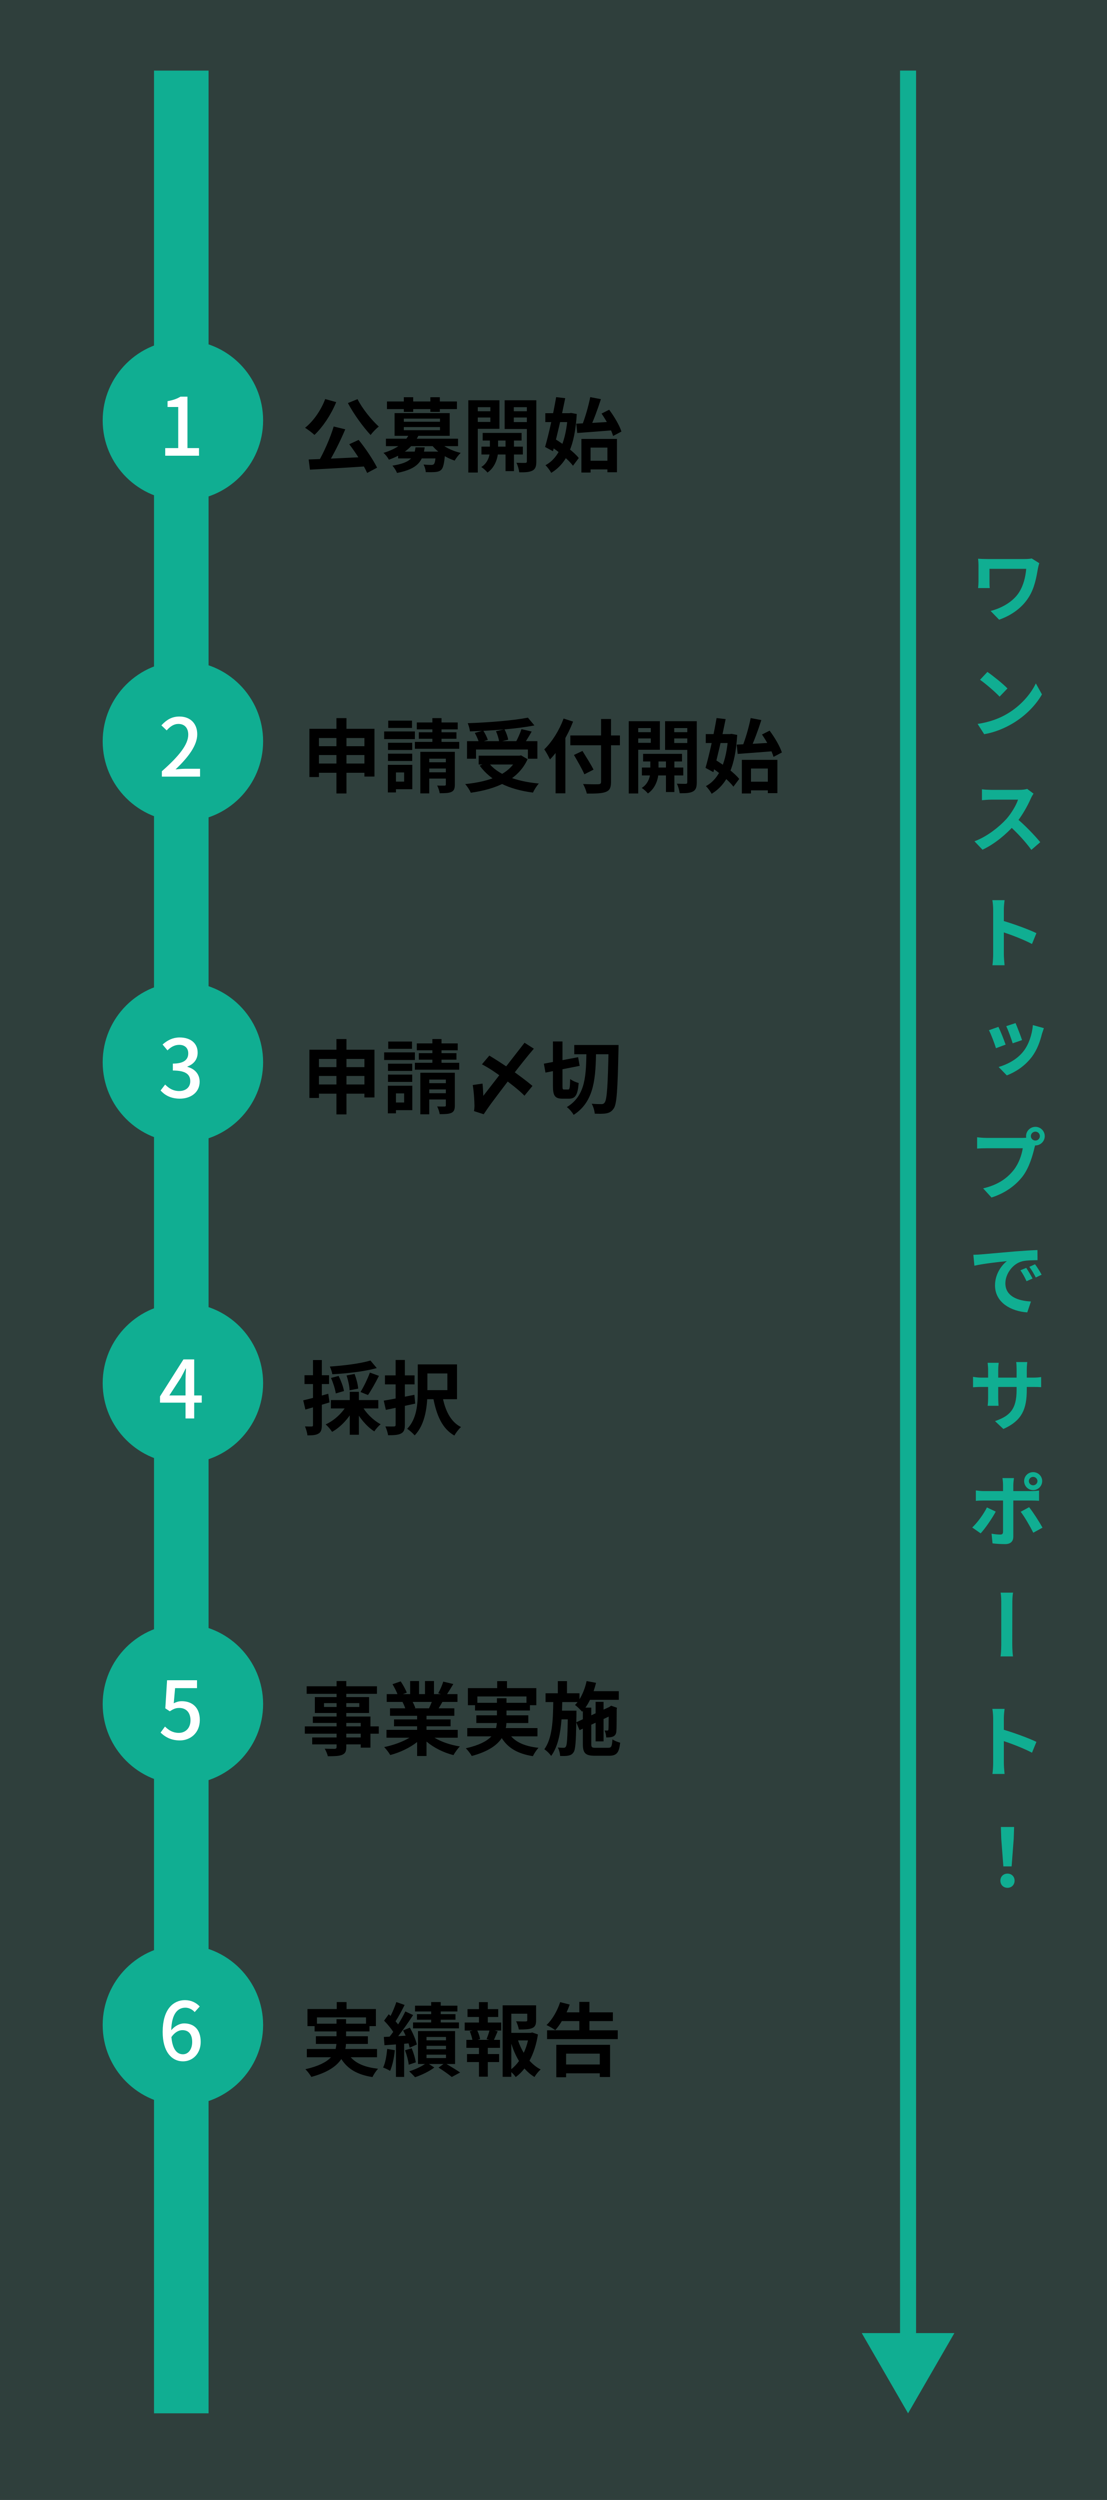 <svg width="345" height="779" viewBox="0 0 345 779" fill="none" xmlns="http://www.w3.org/2000/svg">
<rect x="0" y="0" width="345" height="779" fill="#333333" stroke="none"/>
<rect width="345" height="779" fill="#10AE92" fill-opacity="0.1"/>
<rect x="48" y="22" width="17" height="730" fill="#10AE92"/>
<path d="M96.425 227.1H116.7V241.975H113.575V229.975H99.4V242.125H96.425V227.1ZM98.375 232.525H115.05V235.275H98.375V232.525ZM98.375 237.925H115.1V240.8H98.375V237.925ZM104.85 223.775H107.975V247.25H104.85V223.775ZM120.925 231.45H128.475V233.7H120.925V231.45ZM121 224.55H128.4V226.825H121V224.55ZM120.925 234.85H128.475V237.125H120.925V234.85ZM119.725 227.925H129.3V230.3H119.725V227.925ZM122.225 238.325H128.5V245.925H122.225V243.55H125.95V240.7H122.225V238.325ZM120.875 238.325H123.4V246.925H120.875V238.325ZM129.9 225.125H142.65V227.275H129.9V225.125ZM130.525 228.175H142.25V230.2H130.525V228.175ZM129.3 231.175H143.125V233.325H129.3V231.175ZM134.75 223.775H137.6V233H134.75V223.775ZM131 234.275H140.6V236.4H133.775V247.225H131V234.275ZM138.95 234.275H141.75V244.45C141.75 245.725 141.5 246.375 140.675 246.775C139.825 247.15 138.65 247.175 137.025 247.175C136.95 246.45 136.575 245.425 136.25 244.775C137.175 244.825 138.225 244.8 138.55 244.8C138.875 244.8 138.95 244.7 138.95 244.425V234.275ZM132.225 237.525H140.4V239.475H132.225V237.525ZM132.225 240.65H140.4V242.6H132.225V240.65ZM145.55 230.95H167.475V236.425H164.525V233.55H148.35V236.425H145.55V230.95ZM149.175 235.475H162.35V238.225H149.175V235.475ZM164.525 223.625L166.55 226.05C160.9 227.15 153.1 227.7 146.45 227.9C146.4 227.15 146.05 226 145.775 225.35C152.4 225.125 159.925 224.525 164.525 223.625ZM147.975 228.375L150.6 227.65C151.175 228.55 151.8 229.75 152.025 230.575L149.275 231.4C149.075 230.575 148.5 229.325 147.975 228.375ZM154.575 227.85L157.225 227.25C157.75 228.25 158.25 229.6 158.375 230.5L155.575 231.175C155.475 230.3 155.05 228.9 154.575 227.85ZM162.525 227.2L165.7 227.95C164.825 229.5 163.825 231.125 163.075 232.2L160.625 231.475C161.3 230.275 162.1 228.5 162.525 227.2ZM161.25 235.475H161.875L162.4 235.375L164.425 236.575C161.45 243.125 154.6 245.9 146.725 247.025C146.425 246.275 145.575 244.95 144.975 244.325C152.675 243.55 159 241.275 161.25 235.95V235.475ZM152.125 237.5C154.925 241.3 160.65 243.475 167.925 244.15C167.3 244.825 166.475 246.125 166.1 246.975C158.575 246 153 243.375 149.5 238.575L152.125 237.5ZM177.75 229.175H193.2V232.225H177.75V229.175ZM187.325 224.05H190.425V243.625C190.425 245.525 189.975 246.325 188.775 246.775C187.55 247.25 185.65 247.3 182.875 247.275C182.725 246.45 182.175 245.1 181.725 244.3C183.675 244.4 185.85 244.4 186.45 244.375C187.075 244.35 187.325 244.175 187.325 243.6V224.05ZM178.875 235.25L181.525 234C182.65 235.825 184.225 238.3 184.975 239.825L182.125 241.275C181.475 239.75 180 237.175 178.875 235.25ZM173.15 231.125L176.175 228.1L176.2 228.15V247.2H173.15V231.125ZM175.65 223.9L178.6 224.85C176.925 229.2 174.225 233.775 171.4 236.65C171.075 235.9 170.175 234.25 169.625 233.5C172.025 231.225 174.3 227.575 175.65 223.9ZM200.425 234.9H212.55V237.275H200.425V234.9ZM200.05 239.175H212.95V241.625H200.05V239.175ZM207.55 235.65H210.175V246.8H207.55V235.65ZM202.675 235.75H205.225V240.55C205.225 242.15 204.55 245.45 201.925 247.25C201.525 246.725 200.625 245.925 200 245.525C202.125 244.225 202.675 241.8 202.675 240.525V235.75ZM197.45 228.15H203.75V230.1H197.45V228.15ZM209.05 228.15H215.375V230.1H209.05V228.15ZM214.2 224.725H217.15V243.775C217.15 245.275 216.875 246.125 215.975 246.625C215.05 247.125 213.75 247.2 211.825 247.175C211.75 246.375 211.35 244.975 210.95 244.2C212.05 244.25 213.3 244.25 213.675 244.25C214.075 244.25 214.2 244.1 214.2 243.725V224.725ZM197.725 224.725H205.65V233.625H197.725V231.475H202.825V226.875H197.725V224.725ZM215.725 224.725V226.875H210.125V231.525H215.725V233.675H207.275V224.725H215.725ZM195.95 224.725H198.9V247.25H195.95V224.725ZM232.7 243.575H240.675V246.275H232.7V243.575ZM231.2 236.775H242.275V247.15H239.3V239.475H234.05V247.25H231.2V236.775ZM229.6 232.025C232.575 231.9 237.1 231.65 241.35 231.375L241.325 234.05C237.3 234.375 233 234.7 229.9 234.925L229.6 232.025ZM237.475 228.875L239.85 227.675C241.425 229.775 243.075 232.575 243.675 234.475L241.075 235.85C240.55 233.975 239 231.075 237.475 228.875ZM233.95 223.75L237.275 224.375C236.25 227.575 234.9 231.225 233.775 233.575L231.25 232.925C232.275 230.45 233.4 226.6 233.95 223.75ZM219.95 228.75H228.05V231.525H219.95V228.75ZM223.325 223.75L226.15 224.075C225.1 229.375 223.55 236.1 222.325 240.6L219.875 239.275C221.025 235.35 222.475 228.725 223.325 223.75ZM221.375 238.9L223 236.8C225.625 238.425 228.925 240.85 230.375 242.725L228.575 245.125C227.175 243.25 224 240.625 221.375 238.9ZM226.95 228.75H227.45L227.975 228.675L229.75 229C229.175 238.75 226.775 244.275 221.8 247.35C221.4 246.625 220.6 245.525 220 244.95C224.25 242.725 226.475 237.2 226.95 229.3V228.75Z" fill="black"/>
<circle cx="57" cy="231" r="25" fill="#10AE92"/>
<path d="M50.446 242V240.325C55.896 235.525 58.671 231.95 58.671 228.925C58.671 226.95 57.621 225.575 55.571 225.575C54.121 225.575 52.921 226.475 51.946 227.6L50.296 226.025C51.896 224.3 53.521 223.275 55.921 223.275C59.296 223.275 61.471 225.45 61.471 228.8C61.471 232.325 58.621 236 54.721 239.75C55.671 239.65 56.846 239.55 57.746 239.55H62.346V242H50.446Z" fill="white"/>
<path d="M96.425 327.1H116.7V341.975H113.575V329.975H99.4V342.125H96.425V327.1ZM98.375 332.525H115.05V335.275H98.375V332.525ZM98.375 337.925H115.1V340.8H98.375V337.925ZM104.85 323.775H107.975V347.25H104.85V323.775ZM120.925 331.45H128.475V333.7H120.925V331.45ZM121 324.55H128.4V326.825H121V324.55ZM120.925 334.85H128.475V337.125H120.925V334.85ZM119.725 327.925H129.3V330.3H119.725V327.925ZM122.225 338.325H128.5V345.925H122.225V343.55H125.95V340.7H122.225V338.325ZM120.875 338.325H123.4V346.925H120.875V338.325ZM129.9 325.125H142.65V327.275H129.9V325.125ZM130.525 328.175H142.25V330.2H130.525V328.175ZM129.3 331.175H143.125V333.325H129.3V331.175ZM134.75 323.775H137.6V333H134.75V323.775ZM131 334.275H140.6V336.4H133.775V347.225H131V334.275ZM138.95 334.275H141.75V344.45C141.75 345.725 141.5 346.375 140.675 346.775C139.825 347.15 138.65 347.175 137.025 347.175C136.95 346.45 136.575 345.425 136.25 344.775C137.175 344.825 138.225 344.8 138.55 344.8C138.875 344.8 138.95 344.7 138.95 344.425V334.275ZM132.225 337.525H140.4V339.475H132.225V337.525ZM132.225 340.65H140.4V342.6H132.225V340.65ZM147.725 346.225C147.825 345.675 147.875 345 147.875 344.625C147.85 342.9 147.675 339.95 147.325 338.1L150.375 337.65C150.525 339 150.575 340.55 150.625 341.475C154.25 336.8 160.35 328.925 163.475 324.925L166.375 326.775C162.5 331.225 155.725 340.3 153 343.95C152.025 345.3 151.325 346.325 150.75 347.2L147.725 346.225ZM152.5 328.925C154.375 330.05 157.025 331.775 158.675 332.9C161.25 334.7 164.025 336.75 165.95 338.375L163.45 341.425C161.775 339.675 158.75 337.375 156.45 335.675C154.675 334.35 152.475 332.825 150.2 331.65L152.5 328.925ZM178.975 325.625H191V328.5H178.975V325.625ZM189.675 325.625H192.775C192.775 325.625 192.75 326.775 192.75 327.175C192.475 339.675 192.225 344.05 191.275 345.4C190.575 346.425 189.925 346.725 188.975 346.925C188.075 347.1 186.7 347.075 185.35 347.025C185.3 346.175 184.925 344.8 184.4 343.925C185.7 344.05 186.875 344.05 187.45 344.05C187.925 344.05 188.175 343.925 188.45 343.55C189.175 342.625 189.45 338.1 189.675 326.375V325.625ZM169.5 331.45L180.175 329.425L180.65 332.125L170 334.225L169.5 331.45ZM172.325 324.525H175.3V338.35C175.3 339.375 175.35 339.5 175.825 339.5C176 339.5 176.825 339.5 177.075 339.5C177.55 339.5 177.625 338.925 177.7 336.225C178.325 336.75 179.55 337.275 180.35 337.475C180.05 341.125 179.35 342.35 177.375 342.35C176.875 342.35 175.7 342.35 175.275 342.35C172.925 342.35 172.325 341.425 172.325 338.325V324.525ZM182.775 326.975H185.775C185.65 335.6 185.375 343.175 178.775 347.4C178.35 346.6 177.425 345.525 176.65 344.975C182.7 341.35 182.65 334.75 182.775 326.975Z" fill="black"/>
<circle cx="57" cy="331" r="25" fill="#10AE92"/>
<path d="M56.046 342.35C53.171 342.35 51.296 341.2 50.046 339.8L51.471 337.95C52.546 339.05 53.896 339.975 55.821 339.975C57.871 339.975 59.296 338.825 59.296 336.925C59.296 334.875 57.996 333.575 53.871 333.575V331.425C57.471 331.425 58.671 330.075 58.671 328.225C58.671 326.6 57.621 325.575 55.846 325.575C54.446 325.575 53.246 326.25 52.196 327.3L50.671 325.475C52.146 324.175 53.846 323.275 55.971 323.275C59.271 323.275 61.596 324.975 61.596 328C61.596 330.125 60.371 331.6 58.421 332.325V332.45C60.546 333 62.221 334.575 62.221 337.075C62.221 340.4 59.446 342.35 56.046 342.35Z" fill="white"/>
<path d="M115.45 423.95L117.425 426.3C113.55 427.375 108.15 427.975 103.575 428.225C103.475 427.55 103.1 426.475 102.8 425.825C107.275 425.525 112.35 424.875 115.45 423.95ZM103.15 429.375L105.525 428.75C106.275 430.225 107 432.175 107.2 433.45L104.65 434.2C104.475 432.925 103.85 430.9 103.15 429.375ZM108 428.6L110.5 428.125C111.075 429.6 111.55 431.475 111.625 432.7L108.95 433.225C108.925 432.05 108.525 430.1 108 428.6ZM115.275 427.7L118.1 428.725C117.025 430.85 115.725 433.2 114.675 434.7L112.35 433.75C113.35 432.175 114.6 429.6 115.275 427.7ZM103.125 436.275H117.9V438.875H103.125V436.275ZM109 433.7H111.85V447.075H109V433.7ZM108.1 437.775L110.45 438.6C108.925 441.7 106.325 444.6 103.5 446.175C103.05 445.45 102.15 444.4 101.5 443.85C104.2 442.625 106.775 440.225 108.1 437.775ZM112.725 437.9C113.925 440.2 116.275 442.55 118.625 443.8C117.975 444.325 117.075 445.35 116.65 446.025C114.2 444.475 111.825 441.6 110.45 438.7L112.725 437.9ZM94.5 436.35C96.5 435.9 99.475 435.1 102.3 434.3L102.7 437C100.125 437.8 97.375 438.6 95.175 439.225L94.5 436.35ZM94.9 428.525H102.55V431.275H94.9V428.525ZM97.55 423.8H100.3V444.075C100.3 445.475 100.05 446.25 99.275 446.7C98.525 447.175 97.45 447.275 95.825 447.275C95.75 446.525 95.4 445.3 95.05 444.475C95.95 444.525 96.825 444.525 97.125 444.5C97.425 444.5 97.55 444.425 97.55 444.075V423.8ZM130.2 425.15H133.2V433.7C133.2 437.825 132.65 443.775 129.225 447.275C128.75 446.675 127.525 445.6 126.9 445.225C129.95 442.075 130.2 437.35 130.2 433.675V425.15ZM137.875 435.025C138.675 439.35 140.375 443.05 143.675 444.675C142.975 445.275 142.05 446.5 141.6 447.325C137.775 445.15 136.025 440.95 135 435.5L137.875 435.025ZM131.3 425.15H142.425V436H131.3V433.175H139.425V427.975H131.3V425.15ZM119.975 428.575H129.2V431.375H119.975V428.575ZM123.3 423.775H126.175V443.975C126.175 445.475 125.875 446.225 125 446.675C124.125 447.15 122.875 447.225 120.95 447.225C120.85 446.45 120.45 445.225 120.1 444.475C121.225 444.525 122.4 444.5 122.775 444.5C123.15 444.475 123.3 444.35 123.3 443.975V423.775ZM119.6 436.45C122.05 436.05 125.725 435.325 129.15 434.625L129.4 437.375C126.25 438.075 122.85 438.775 120.25 439.325L119.6 436.45Z" fill="black"/>
<circle cx="57" cy="431" r="25" fill="#10AE92"/>
<path d="M57.821 442V430C57.821 429.025 57.896 427.45 57.971 426.45H57.846C57.396 427.375 56.896 428.35 56.371 429.3L52.771 434.825H62.871V437.075H49.871V435.125L57.171 423.6H60.521V442H57.821Z" fill="white"/>
<path d="M98.775 630.6H104.875V629.175H107.85V630.6H114.075V628.625H98.775V630.6ZM117.5 641.05H109.3C111.075 643.05 113.875 644.2 117.825 644.625C117.225 645.25 116.45 646.425 116.075 647.225C111.325 646.475 108.35 644.7 106.375 641.6C104.9 643.825 102.125 645.8 97.025 647.175C96.675 646.525 95.825 645.4 95.175 644.775C99.375 643.825 101.775 642.525 103.15 641.05H95.625V638.475H104.6C104.725 637.95 104.8 637.425 104.85 636.9H98.45V634.5H104.875V633H98.05V631.35H95.825V626.025H104.95V623.85H108V626.025H117.15V631.35H115.15V633H107.85V634.5H114.65V636.9H107.825C107.8 637.425 107.75 637.95 107.625 638.475H117.5V641.05ZM134.375 627.625V626.775H129.35V624.975H134.375V623.85H137.35V624.975H142.55V626.775H137.35V627.625H141.95V629.35H137.35V630.2H143.025V632.05H128.725V630.2H134.375V629.35H129.95V627.625H134.375ZM120.675 638.45L123.05 638.85C122.825 641.225 122.275 643.7 121.575 645.3C121.075 644.95 120 644.475 119.4 644.25C120.125 642.775 120.475 640.55 120.675 638.45ZM127.325 636.725L125.95 636.85V647.175H123.4V637.05L119.825 637.3L119.625 634.725L121.425 634.625C121.8 634.175 122.175 633.675 122.55 633.15C121.85 632.025 120.7 630.675 119.7 629.65L121.15 627.65C121.325 627.825 121.525 628 121.725 628.175C122.425 626.8 123.125 625.125 123.525 623.85L126.1 624.75C125.225 626.475 124.2 628.45 123.275 629.85C123.575 630.175 123.85 630.525 124.075 630.825C124.95 629.425 125.75 628 126.325 626.775L128.75 627.9C127.375 630 125.675 632.475 124.1 634.475L126.425 634.325C126.175 633.75 125.9 633.2 125.625 632.675L127.75 631.825C128.675 633.5 129.625 635.675 129.9 637.075L127.675 638.075C127.6 637.675 127.475 637.225 127.325 636.725ZM126.225 638.875L128.3 638.25C128.9 639.65 129.425 641.45 129.575 642.65L127.375 643.375C127.275 642.15 126.775 640.3 126.225 638.875ZM132.925 640.25V641.3H139V640.25H132.925ZM132.925 637.475V638.55H139V637.475H132.925ZM132.925 634.725V635.775H139V634.725H132.925ZM141.825 643.15H139.15C140.675 644.05 142.4 645.1 143.4 645.8L140.8 647.2C139.875 646.425 138.15 645.2 136.675 644.275L138.225 643.15H133.675L135.35 644.25C133.825 645.425 131.35 646.625 129.35 647.275C128.9 646.75 128.075 645.95 127.525 645.425C129.225 644.925 131.2 644 132.45 643.15H130.275V632.9H141.825V643.15ZM152.45 635.625L151.65 635.4C151.95 634.65 152.325 633.575 152.55 632.725H148.75C149.175 633.625 149.525 634.7 149.625 635.4L148.825 635.625H152.45ZM152.025 628.5V630.225H156.2V632.725H154.125L155.1 632.975C154.675 633.9 154.3 634.875 153.95 635.625H155.825V638.125H152.025V640.05H155.55V642.55H152.025V647.1H149.275V642.55H145.55V640.05H149.275V638.125H145.35V635.625H147.225C147.075 634.825 146.75 633.775 146.4 632.95L147.3 632.725H144.825V630.225H149.275V628.5H145.7V626.05H149.275V623.875H152.025V626.05H155.275V628.5H152.025ZM159.35 636.825V644.775C160.25 644.05 161.05 643.2 161.75 642.225C160.775 640.625 159.975 638.8 159.35 636.825ZM164.55 635.8H161.45C161.9 637.175 162.5 638.475 163.225 639.675C163.8 638.475 164.25 637.15 164.55 635.8ZM165.875 633.325L167.65 633.95C167.175 636.975 166.3 639.775 165.025 642.125C166.05 643.25 167.2 644.2 168.5 644.85C167.85 645.4 167 646.45 166.575 647.2C165.4 646.5 164.375 645.6 163.45 644.55C162.65 645.575 161.75 646.475 160.725 647.225C160.4 646.725 159.875 646.15 159.35 645.675V647.15H156.65V624.875H167.075V629.575C167.075 630.85 166.8 631.575 165.825 631.975C164.875 632.375 163.525 632.4 161.7 632.4C161.575 631.6 161.2 630.575 160.85 629.85C162.075 629.9 163.45 629.9 163.825 629.9C164.2 629.875 164.325 629.8 164.325 629.525V627.475H159.35V633.45H165.375L165.875 633.325ZM186.925 639.925H176.425V643.3H186.925V639.925ZM173.375 647.275V637.175H190.125V647.2H186.925V646.05H176.425V647.275H173.375ZM183.7 632.65H192.525V635.4H170.5V632.65H180.55V629.775H175.1C174.45 630.875 173.75 631.825 173.05 632.6C172.425 632.125 171.075 631.35 170.325 631.025C172.125 629.325 173.7 626.575 174.575 623.875L177.55 624.625C177.275 625.45 176.95 626.25 176.575 627.05H180.55V623.8H183.7V627.05H191V629.775H183.7V632.65Z" fill="black"/>
<circle cx="57" cy="631" r="25" fill="#10AE92"/>
<path d="M56.846 632.6C55.796 632.6 54.521 633.175 53.421 634.75C53.721 638.4 55.046 640.125 57.021 640.125C58.621 640.125 59.896 638.675 59.896 636.275C59.896 633.925 58.821 632.6 56.846 632.6ZM57.046 642.325C53.546 642.325 50.696 639.4 50.696 633.15C50.696 626.075 54.021 623.25 57.646 623.25C59.696 623.25 61.196 624.125 62.246 625.225L60.671 626.975C59.996 626.175 58.871 625.6 57.796 625.6C55.446 625.6 53.496 627.375 53.371 632.625C54.446 631.3 56.046 630.5 57.371 630.5C60.471 630.5 62.546 632.4 62.546 636.275C62.546 639.925 60.046 642.325 57.046 642.325Z" fill="white"/>
<path d="M112.425 541.4V540.225H107.925V541.4H112.425ZM107.925 536.875V537.95H112.425V536.875H107.925ZM100.975 531.9H104.9V530.7H100.975V531.9ZM111.975 530.7H107.925V531.9H111.975V530.7ZM118.05 537.95V540.225H115.45V544.575H112.425V543.55H107.925V544.325C107.925 545.8 107.575 546.4 106.6 546.825C105.65 547.2 104.3 547.25 102.175 547.25C102.025 546.55 101.575 545.525 101.2 544.9C102.4 544.95 103.875 544.95 104.275 544.95C104.75 544.925 104.9 544.775 104.9 544.325V543.55H97.3V541.4H104.9V540.225H95V537.95H104.9V536.875H97.5V534.875H104.9V533.775H98.125V528.825H104.9V527.8H95.575V525.45H104.9V523.825H107.925V525.45H117.475V527.8H107.925V528.825H115.025V533.775H107.925V534.875H115.45V537.95H118.05ZM134.575 530.325H128.6C128.95 530.975 129.275 531.725 129.45 532.25L129.025 532.325H133.7C134 531.725 134.3 531 134.575 530.325ZM142.65 541.475H135.4C137.525 542.775 140.425 543.75 143.325 544.2C142.65 544.85 141.775 546.1 141.325 546.9C138.25 546.125 135.225 544.625 132.925 542.675V547.175H130V542.825C127.675 544.65 124.6 546.1 121.625 546.875C121.2 546.15 120.35 545 119.725 544.4C122.525 543.825 125.475 542.775 127.625 541.475H120.45V539.025H130V537.925H122.8V535.775H130V534.65H121.55V532.325H126.3C126.1 531.7 125.775 530.95 125.45 530.375L125.75 530.325H120.525V527.9H123.875C123.525 526.95 122.875 525.75 122.325 524.8L124.875 523.925C125.6 525 126.425 526.475 126.775 527.45L125.55 527.9H127.825V523.825H130.6V527.9H132.45V523.825H135.25V527.9H137.475L136.575 527.625C137.175 526.6 137.8 525.1 138.15 524L141.275 524.75C140.575 525.9 139.9 527.025 139.325 527.9H142.575V530.325H137.875C137.475 531.05 137.075 531.725 136.7 532.325H141.6V534.65H132.925V535.775H140.425V537.925H132.925V539.025H142.65V541.475ZM148.775 530.6H154.875V529.175H157.85V530.6H164.075V528.625H148.775V530.6ZM167.5 541.05H159.3C161.075 543.05 163.875 544.2 167.825 544.625C167.225 545.25 166.45 546.425 166.075 547.225C161.325 546.475 158.35 544.7 156.375 541.6C154.9 543.825 152.125 545.8 147.025 547.175C146.675 546.525 145.825 545.4 145.175 544.775C149.375 543.825 151.775 542.525 153.15 541.05H145.625V538.475H154.6C154.725 537.95 154.8 537.425 154.85 536.9H148.45V534.5H154.875V533H148.05V531.35H145.825V526.025H154.95V523.85H158V526.025H167.15V531.35H165.15V533H157.85V534.5H164.65V536.9H157.825C157.8 537.425 157.75 537.95 157.625 538.475H167.5V541.05ZM179.6 536.675L181.65 535.725V533.125L181.425 533.375C180.95 532.825 179.85 531.725 179.2 531.275C179.475 531 179.75 530.7 180 530.375H175.225C175.2 531.275 175.175 532.175 175.15 533.05H179.65V534.175L179.6 536.675ZM185.7 544.625H189.55C190.525 544.625 190.725 544.2 190.875 542C191.475 542.425 192.55 542.85 193.275 543.025C192.95 546.15 192.2 547.1 189.775 547.1H185.4C182.45 547.1 181.65 546.3 181.65 543.45V538.65L180.625 539.125L179.6 536.7C179.5 542.825 179.325 545.225 178.75 546.025C178.3 546.675 177.825 546.925 177.15 547.05C176.525 547.2 175.575 547.175 174.575 547.175C174.525 546.35 174.25 545.25 173.85 544.525C174.625 544.625 175.325 544.625 175.65 544.625C175.975 544.625 176.175 544.55 176.375 544.225C176.7 543.725 176.85 541.625 176.95 535.75H175C174.65 540.25 173.85 544.3 171.775 547.15C171.3 546.45 170.375 545.55 169.65 545.075C172.125 541.65 172.35 536.15 172.425 530.375H170.025V527.625H173.85V523.85H176.7V527.625H180.6V529.5C181.625 527.875 182.375 525.875 182.825 523.825L185.75 524.375C185.55 525.25 185.275 526.125 185 526.975H192.85V529.675H183.875C183.45 530.55 182.975 531.375 182.45 532.1H184.275V534.5L185.625 533.875V530.3H188.1V532.725L189.9 531.9L190 531.825L190.45 531.5L192.3 532.15L192.2 532.55C192.175 536.1 192.175 538.65 192.1 539.4C192.05 540.3 191.7 540.85 191.025 541.125C190.425 541.375 189.625 541.4 188.95 541.4C188.9 540.725 188.7 539.775 188.425 539.225C188.725 539.25 189.075 539.25 189.275 539.25C189.475 539.25 189.6 539.2 189.625 538.875C189.675 538.65 189.675 537.275 189.7 534.9L188.1 535.65V542.625H185.625V536.8L184.275 537.425V543.45C184.275 544.475 184.45 544.625 185.7 544.625Z" fill="black"/>
<circle cx="57" cy="531" r="25" fill="#10AE92"/>
<path d="M56.071 542.325C53.171 542.325 51.346 541.15 50.046 539.875L51.421 538C52.471 539.05 53.796 539.975 55.721 539.975C57.796 539.975 59.371 538.5 59.371 536.05C59.371 533.6 57.971 532.2 55.871 532.2C54.696 532.2 53.996 532.55 52.921 533.25L51.521 532.325L52.071 523.575H61.396V526.025H54.571L54.146 530.75C54.946 530.35 55.671 530.1 56.671 530.1C59.746 530.1 62.271 531.925 62.271 535.95C62.271 540.025 59.296 542.325 56.071 542.325Z" fill="white"/>
<path d="M104 132.9L107.6 133.775C105.95 137.7 103.725 142.1 101.875 144.975L99.1 144.1C100.9 141.075 102.925 136.475 104 132.9ZM96.2 143.175C100.925 143.025 108.25 142.675 114.8 142.35L114.725 145.275C108.3 145.725 101.35 146.1 96.6 146.35L96.2 143.175ZM108.85 138.425L111.775 137.075C113.975 139.775 116.325 143.325 117.525 145.725L114.425 147.375C113.375 144.975 110.95 141.175 108.85 138.425ZM101.35 124.35L104.775 125.3C103.175 129.25 100.55 133.125 98 135.525C97.35 134.9 95.9 133.8 95.075 133.3C97.675 131.25 100.05 127.825 101.35 124.35ZM111.425 124.375C112.9 127.325 115.75 130.825 118.05 132.925C117.225 133.55 116.075 134.75 115.5 135.55C113.15 133.025 110.275 129.075 108.425 125.6L111.425 124.375ZM124.075 140.725H136.95V142.85H124.075V140.725ZM120.275 136.7H142.75V139.025H120.275V136.7ZM127.575 135.15L130.475 135.6C128.875 138.925 126.1 141.5 121.2 143.25C120.875 142.575 120.075 141.55 119.5 141.125C124.025 139.775 126.475 137.575 127.575 135.15ZM136.6 137.45C138 139.075 140.8 140.5 143.575 141.125C142.95 141.7 142.1 142.8 141.7 143.525C138.75 142.575 135.95 140.6 134.3 138.325L136.6 137.45ZM135.9 140.725H138.75C138.75 140.725 138.725 141.375 138.675 141.725C138.425 144.425 138.125 145.75 137.55 146.35C137.05 146.85 136.475 147 135.725 147.075C135.075 147.15 133.925 147.15 132.7 147.125C132.65 146.375 132.375 145.4 132 144.75C133 144.85 133.95 144.875 134.4 144.875C134.775 144.875 134.975 144.825 135.2 144.65C135.525 144.35 135.725 143.35 135.9 141.05V140.725ZM129.5 139.4H132.35C131.8 143.575 130.375 146.1 123.725 147.375C123.475 146.675 122.8 145.625 122.3 145.1C128.1 144.175 129.075 142.45 129.5 139.4ZM120.6 125.1H142.4V127.475H120.6V125.1ZM125.85 123.775H128.775V128.35H125.85V123.775ZM134.125 123.775H137.075V128.35H134.125V123.775ZM125.85 133.075V134.05H137.125V133.075H125.85ZM125.85 130.45V131.425H137.125V130.45H125.85ZM122.975 128.725H140.15V135.8H122.975V128.725ZM150.425 134.9H162.55V137.275H150.425V134.9ZM150.05 139.175H162.95V141.625H150.05V139.175ZM157.55 135.65H160.175V146.8H157.55V135.65ZM152.675 135.75H155.225V140.55C155.225 142.15 154.55 145.45 151.925 147.25C151.525 146.725 150.625 145.925 150 145.525C152.125 144.225 152.675 141.8 152.675 140.525V135.75ZM147.45 128.15H153.75V130.1H147.45V128.15ZM159.05 128.15H165.375V130.1H159.05V128.15ZM164.2 124.725H167.15V143.775C167.15 145.275 166.875 146.125 165.975 146.625C165.05 147.125 163.75 147.2 161.825 147.175C161.75 146.375 161.35 144.975 160.95 144.2C162.05 144.25 163.3 144.25 163.675 144.25C164.075 144.25 164.2 144.1 164.2 143.725V124.725ZM147.725 124.725H155.65V133.625H147.725V131.475H152.825V126.875H147.725V124.725ZM165.725 124.725V126.875H160.125V131.525H165.725V133.675H157.275V124.725H165.725ZM145.95 124.725H148.9V147.25H145.95V124.725ZM182.7 143.575H190.675V146.275H182.7V143.575ZM181.2 136.775H192.275V147.15H189.3V139.475H184.05V147.25H181.2V136.775ZM179.6 132.025C182.575 131.9 187.1 131.65 191.35 131.375L191.325 134.05C187.3 134.375 183 134.7 179.9 134.925L179.6 132.025ZM187.475 128.875L189.85 127.675C191.425 129.775 193.075 132.575 193.675 134.475L191.075 135.85C190.55 133.975 189 131.075 187.475 128.875ZM183.95 123.75L187.275 124.375C186.25 127.575 184.9 131.225 183.775 133.575L181.25 132.925C182.275 130.45 183.4 126.6 183.95 123.75ZM169.95 128.75H178.05V131.525H169.95V128.75ZM173.325 123.75L176.15 124.075C175.1 129.375 173.55 136.1 172.325 140.6L169.875 139.275C171.025 135.35 172.475 128.725 173.325 123.75ZM171.375 138.9L173 136.8C175.625 138.425 178.925 140.85 180.375 142.725L178.575 145.125C177.175 143.25 174 140.625 171.375 138.9ZM176.95 128.75H177.45L177.975 128.675L179.75 129C179.175 138.75 176.775 144.275 171.8 147.35C171.4 146.625 170.6 145.525 170 144.95C174.25 142.725 176.475 137.2 176.95 129.3V128.75Z" fill="black"/>
<circle cx="57" cy="131" r="25" fill="#10AE92"/>
<path d="M51.496 142V139.625H55.546V126.825H52.221V125C53.971 124.7 55.171 124.25 56.246 123.6H58.421V139.625H62.021V142H51.496Z" fill="white"/>
<path d="M283 752L297.434 727H268.566L283 752ZM280.5 22L280.5 729.5H285.5L285.5 22H280.5Z" fill="#10AE92"/>
<path d="M323.9 175.5C323.75 175.875 323.525 176.8 323.475 177.125C323.025 179.675 322.475 183.2 320.575 186.15C318.575 189.325 315.275 191.75 311.375 193.1L308.725 190.375C312 189.55 315.675 187.6 317.6 184.575C318.95 182.45 319.6 179.85 319.825 177.25C318.3 177.25 310.1 177.25 308.375 177.25C308.375 178 308.375 180.275 308.375 181.25C308.375 181.6 308.375 182.475 308.45 183.25H304.825C304.9 182.5 304.95 181.9 304.95 181.25C304.95 180.275 304.95 177.25 304.95 176.125C304.95 175.475 304.9 174.75 304.825 174.1C305.6 174.15 306.675 174.2 307.8 174.2C308.775 174.2 317.525 174.2 319.25 174.2C320.075 174.2 320.9 174.15 321.55 174.025L323.9 175.5ZM307.725 209.375C309.4 210.525 312.575 213.05 313.975 214.525L311.525 217.075C310.25 215.7 307.2 213.05 305.425 211.825L307.725 209.375ZM304.675 225.575C308.475 225.025 311.625 223.8 313.975 222.375C318.125 219.925 321.275 216.225 322.825 212.95L324.725 216.375C322.875 219.65 319.65 223 315.725 225.35C313.275 226.825 310.15 228.2 306.725 228.775L304.675 225.575ZM322.1 247.3C321.9 247.575 321.475 248.3 321.25 248.825C320.25 251.125 318.425 254.425 316.35 256.85C313.625 259.975 309.975 263 306.2 264.775L303.7 262.15C307.6 260.7 311.35 257.725 313.65 255.2C315.25 253.375 316.7 250.9 317.275 249.175C316.25 249.175 309.95 249.175 308.925 249.175C307.9 249.175 306.575 249.3 306.025 249.35V245.95C306.7 246.05 308.2 246.125 308.925 246.125C310.2 246.125 316.5 246.125 317.6 246.125C318.65 246.125 319.6 246 320.125 245.825L322.1 247.3ZM316.65 254.85C319.175 256.85 322.625 260.5 324.2 262.425L321.425 264.825C319.65 262.35 317 259.475 314.375 257.1L316.65 254.85ZM309.525 297.4C309.525 295.55 309.525 285.5 309.525 283.45C309.525 282.575 309.425 281.375 309.275 280.5H313.075C312.975 281.375 312.85 282.425 312.85 283.45C312.85 286.125 312.85 295.6 312.85 297.4C312.85 298.1 312.975 299.8 313.075 300.775H309.3C309.425 299.825 309.525 298.375 309.525 297.4ZM312.125 286.8C315.375 287.7 320.6 289.6 323 290.775L321.625 294.15C318.875 292.7 314.775 291.15 312.125 290.3V286.8ZM316.5 318.8C316.95 319.85 318.175 322.975 318.525 324.1L315.6 325.1C315.25 323.875 314.2 321 313.6 319.75L316.5 318.8ZM325.325 320.375C325.05 321.175 324.875 321.7 324.725 322.175C324.1 324.675 323.2 327.15 321.6 329.3C319.35 332.25 316.525 334.025 313.775 335.1L311.225 332.475C313.775 331.75 316.925 330.2 318.925 327.625C320.575 325.575 321.65 322.45 321.9 319.425L325.325 320.375ZM311.15 319.975C311.8 321.225 312.925 324.125 313.4 325.5L310.4 326.625C310 325.3 308.8 322.075 308.2 321.025L311.15 319.975ZM321.275 354.025C321.275 354.775 321.9 355.4 322.7 355.4C323.45 355.4 324.075 354.775 324.075 354.025C324.075 353.25 323.45 352.625 322.7 352.625C321.9 352.625 321.275 353.25 321.275 354.025ZM319.775 354.025C319.775 352.425 321.1 351.125 322.7 351.125C324.275 351.125 325.6 352.425 325.6 354.025C325.6 355.625 324.275 356.925 322.7 356.925C321.1 356.925 319.775 355.625 319.775 354.025ZM322.95 355.925C322.725 356.4 322.55 357.1 322.4 357.625C321.85 359.975 320.8 363.75 318.775 366.475C316.575 369.35 313.325 371.775 309 373.15L306.4 370.3C311.225 369.175 313.975 367.025 315.925 364.575C317.525 362.55 318.425 359.875 318.75 357.8C317.3 357.8 309.25 357.8 307.425 357.8C306.3 357.8 305.175 357.85 304.525 357.9V354.375C305.25 354.475 306.625 354.575 307.425 354.575C309.25 354.575 317.3 354.575 318.675 354.575C319.125 354.575 319.9 354.55 320.55 354.4L322.95 355.925ZM319.825 395.075C320.425 395.95 321.3 397.425 321.8 398.4L319.925 399.225C319.3 397.875 318.775 396.925 318.025 395.825L319.825 395.075ZM322.575 393.95C323.2 394.8 324.125 396.25 324.625 397.2L322.8 398.075C322.15 396.75 321.575 395.85 320.8 394.75L322.575 393.95ZM303.35 391C304.325 390.975 305.275 390.925 305.775 390.875C307.8 390.7 312 390.325 316.325 389.95C318.85 389.75 321.6 389.575 323.325 389.525L323.35 392.675C322.025 392.7 319.875 392.7 318.575 393.025C315.6 393.775 313.325 396.975 313.325 399.875C313.325 403.9 317.15 405.35 321.3 405.55L320.15 408.95C315.025 408.6 310.1 405.85 310.1 400.525C310.1 397 312.15 394.225 313.8 392.975C311.5 393.2 306.5 393.75 303.675 394.4L303.35 391ZM320 433.025C320 439.025 318.55 442.675 312.7 445.275L310.1 442.825C314.775 441.2 316.825 439.1 316.825 433.15V426.675C316.825 425.7 316.775 424.9 316.7 424.425H320.15C320.1 424.925 320 425.7 320 426.675V433.025ZM311.25 424.65C311.2 425.1 311.1 425.875 311.1 426.85V435.5C311.1 436.6 311.175 437.6 311.2 438.05H307.8C307.875 437.6 307.95 436.6 307.95 435.5V426.825C307.95 426.125 307.875 425.375 307.8 424.65H311.25ZM303.25 429.025C303.675 429.1 304.65 429.275 305.875 429.275H321.8C323.075 429.275 323.8 429.2 324.475 429.1V432.25C323.95 432.2 323.075 432.175 321.825 432.175H305.875C304.65 432.175 303.8 432.25 303.25 432.275V429.025ZM320.65 461.5C320.65 462.25 321.25 462.825 321.975 462.825C322.7 462.825 323.325 462.25 323.325 461.5C323.325 460.8 322.7 460.2 321.975 460.2C321.25 460.2 320.65 460.8 320.65 461.5ZM319.175 461.5C319.175 459.95 320.425 458.725 321.975 458.725C323.525 458.725 324.8 459.95 324.8 461.5C324.8 463.075 323.525 464.325 321.975 464.325C320.425 464.325 319.175 463.075 319.175 461.5ZM316 460.575C315.95 460.925 315.8 462.1 315.8 462.7C315.8 464.125 315.8 466.2 315.8 467.6C315.8 469.575 315.8 476.8 315.8 478.85C315.8 480.25 315 481.15 313.25 481.15C311.975 481.15 310.55 481.075 309.325 480.925L309.025 477.9C310.05 478.1 311.125 478.175 311.725 478.175C312.35 478.175 312.575 477.95 312.6 477.325C312.6 476.425 312.6 468.75 312.6 467.6C312.6 466.75 312.6 464.15 312.6 462.675C312.6 462.05 312.5 460.975 312.425 460.575H316ZM304.125 464.425C304.85 464.525 305.7 464.625 306.45 464.625C307.95 464.625 319.725 464.625 321.45 464.625C322.15 464.625 323.175 464.55 323.825 464.45V467.65C323.075 467.6 322.15 467.575 321.475 467.575C319.75 467.575 308.05 467.575 306.475 467.575C305.725 467.575 304.8 467.6 304.125 467.675V464.425ZM310.325 471.025C309.2 473.15 306.975 476.35 305.625 477.8L303 475.975C304.625 474.45 306.575 471.775 307.575 469.725L310.325 471.025ZM320.725 469.65C321.975 471.2 323.925 474.25 324.9 476.025L322.025 477.6C320.975 475.525 319.275 472.575 318.1 471.075L320.725 469.65ZM312.05 511.775C312.05 510.1 312.05 501.825 312.05 499.725C312.05 498.875 312.05 497.4 311.85 496.275C312.825 496.275 314.9 496.275 315.725 496.275C315.5 497.4 315.5 498.85 315.5 499.7C315.5 501.825 315.475 510.075 315.475 511.775C315.475 512.5 315.475 514.6 315.7 516.15C314.7 516.15 312.85 516.15 311.825 516.15C312.05 514.6 312.05 512.75 312.05 511.775ZM309.525 549.4C309.525 547.55 309.525 537.5 309.525 535.45C309.525 534.575 309.425 533.375 309.275 532.5H313.075C312.975 533.375 312.85 534.425 312.85 535.45C312.85 538.125 312.85 547.6 312.85 549.4C312.85 550.1 312.975 551.8 313.075 552.775H309.3C309.425 551.825 309.525 550.375 309.525 549.4ZM312.125 538.8C315.375 539.7 320.6 541.6 323 542.775L321.625 546.15C318.875 544.7 314.775 543.15 312.125 542.3V538.8ZM312.7 581.575L312.05 573.025L311.925 569.3H316.05L315.925 573.025L315.275 581.575H312.7ZM314 588.25C312.7 588.25 311.775 587.325 311.775 586.025C311.775 584.725 312.725 583.825 314 583.825C315.25 583.825 316.2 584.725 316.2 586.025C316.2 587.325 315.25 588.25 314 588.25Z" fill="#10AE92"/>
</svg>
